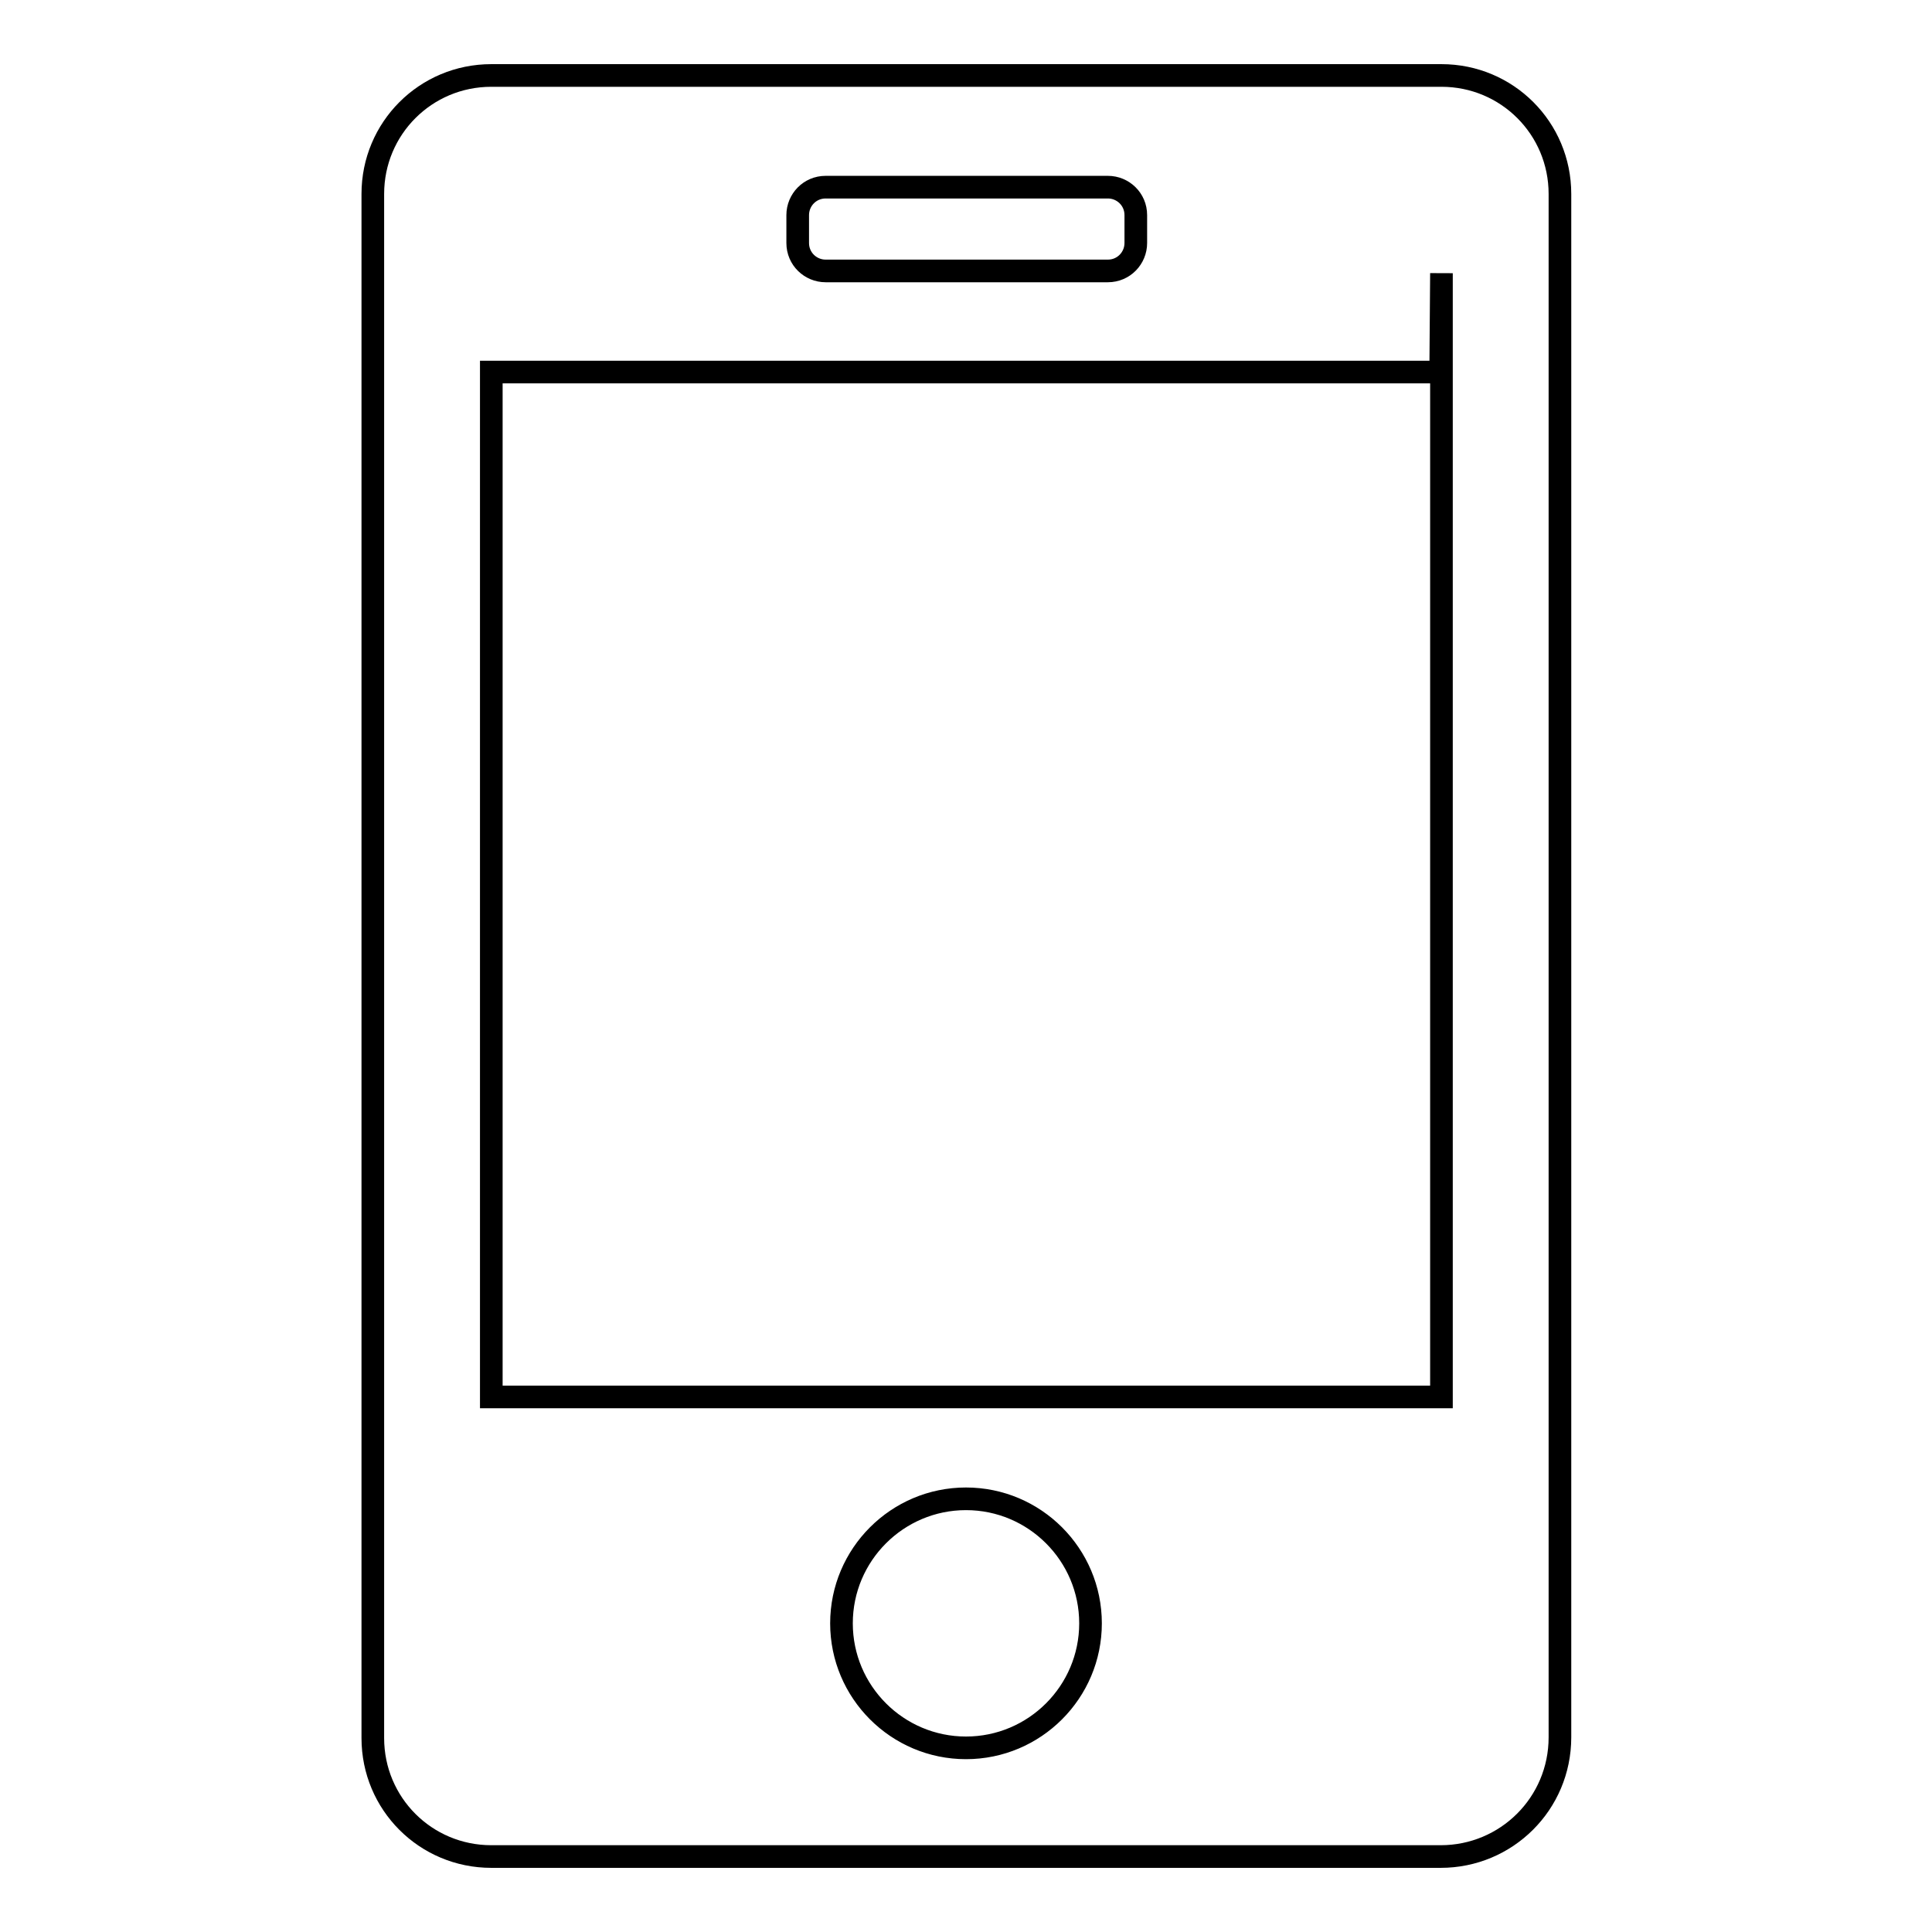 <?xml version="1.0" encoding="utf-8"?>
<!-- Svg Vector Icons : http://www.onlinewebfonts.com/icon -->
<!DOCTYPE svg PUBLIC "-//W3C//DTD SVG 1.1//EN" "http://www.w3.org/Graphics/SVG/1.1/DTD/svg11.dtd">
<svg version="1.1" xmlns="http://www.w3.org/2000/svg" xmlns:xlink="http://www.w3.org/1999/xlink" x="0px" y="0px" viewBox="0 0 256 256" enable-background="new 0 0 256 256" xml:space="preserve">
<g><g><path stroke-width="3" fill-opacity="0" stroke="#000000"  d="M190.9,246H65.1c-8.7,0-15.7-7-15.7-15.7V25.7c0-8.7,7-15.7,15.7-15.7h125.9c8.7,0,15.7,7,15.7,15.7v204.5C206.7,239,199.6,246,190.9,246L190.9,246z M128,231.6c9.1,0,16.5-7.4,16.5-16.5c0-9.1-7.4-16.5-16.5-16.5c-9.1,0-16.5,7.4-16.5,16.5C111.5,224.2,118.9,231.6,128,231.6L128,231.6z M150.5,28.5c0-2.1-1.7-3.7-3.7-3.7h-37.4c-2.1,0-3.7,1.7-3.7,3.7v3.7c0,2.1,1.7,3.7,3.7,3.7h37.4c2.1,0,3.7-1.7,3.7-3.7V28.5L150.5,28.5z M190.9,49.3H65.1v135.8h125.9V36.2L190.9,49.3L190.9,49.3z"/></g></g>
</svg>